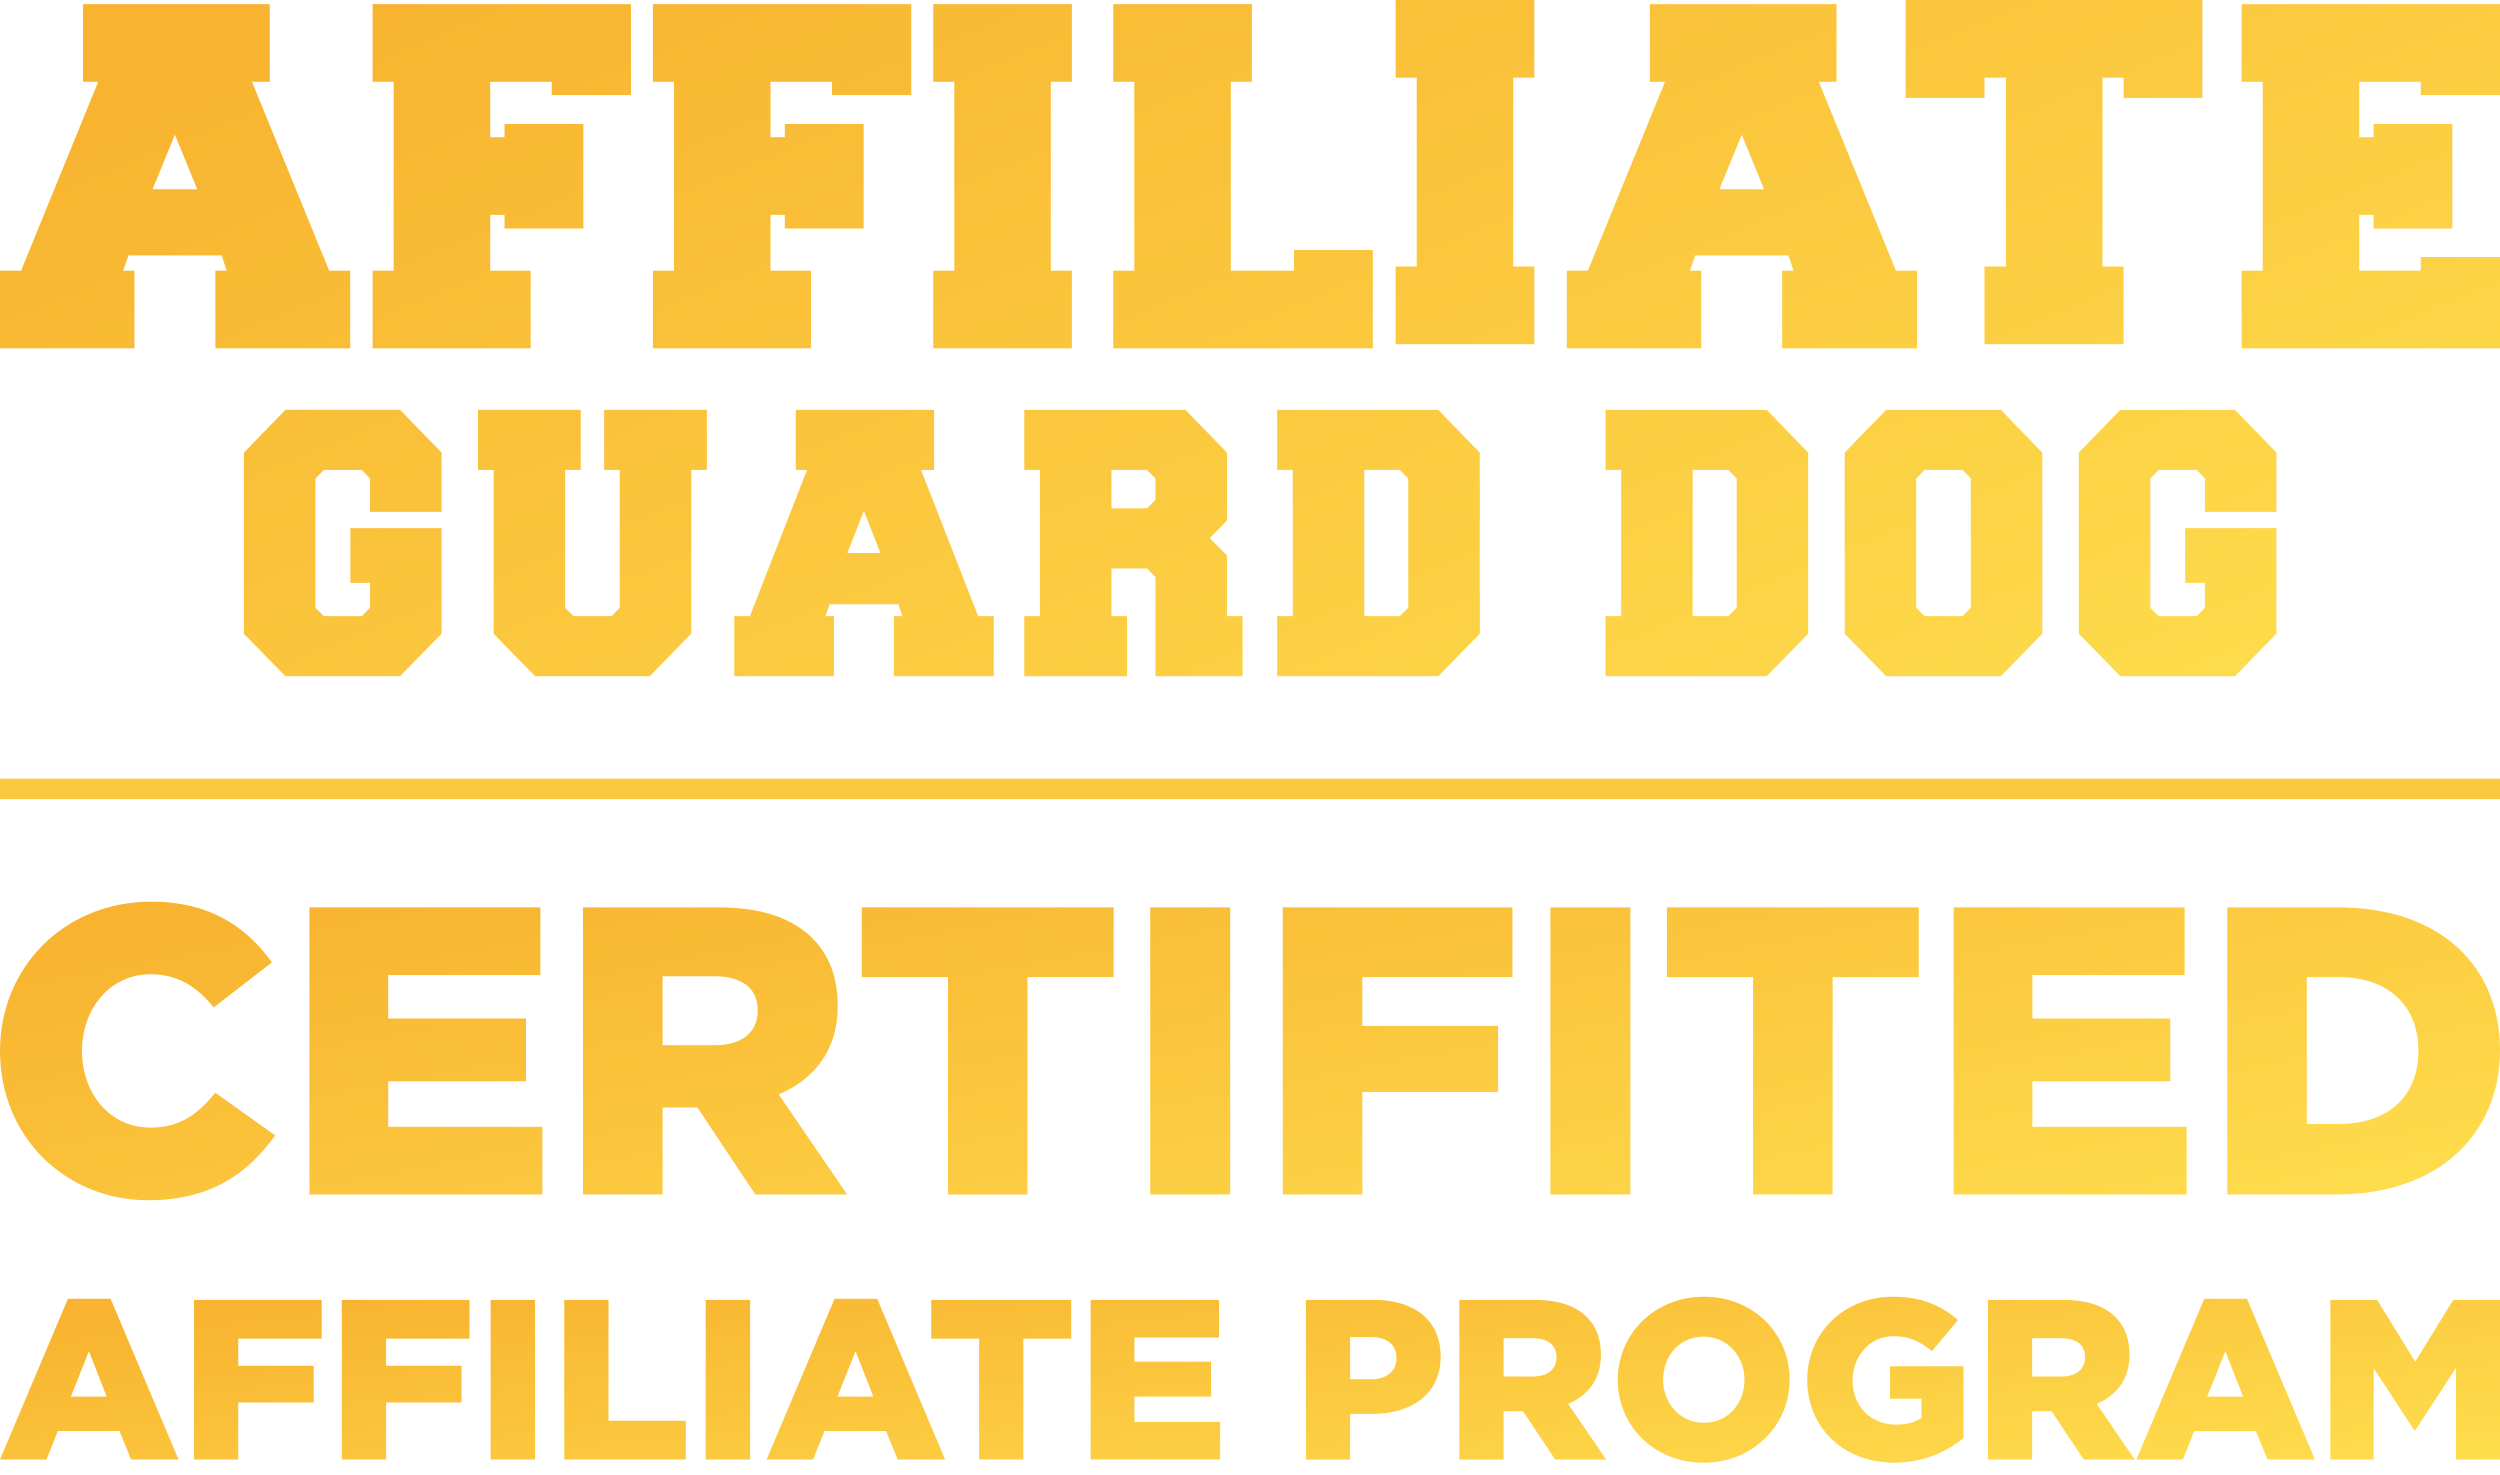 <svg width="122" height="72" viewBox="0 0 122 72" fill="none" xmlns="http://www.w3.org/2000/svg">
<path d="M7.226 58.571C10.328 58.571 12.109 57.23 13.431 55.409L10.508 53.327C9.668 54.348 8.807 55.029 7.346 55.029C5.384 55.029 4.003 53.387 4.003 51.286C4.003 49.204 5.384 47.543 7.346 47.543C8.687 47.543 9.627 48.163 10.428 49.164L13.27 46.962C12.029 45.241 10.248 44 7.386 44C3.142 44 0 47.203 0 51.286C0 55.509 3.223 58.571 7.226 58.571Z" fill="url(#paint0_linear)"/>
<path d="M15.101 58.291H26.47V54.989H18.944V52.767H25.669V49.704H18.944V47.583H26.37V44.28H15.101V58.291Z" fill="url(#paint1_linear)"/>
<path d="M28.451 58.291H32.334V54.048H34.036L36.858 58.291H41.341L37.999 53.407C39.74 52.667 40.881 51.246 40.881 49.104C40.881 47.683 40.461 46.602 39.64 45.781C38.699 44.841 37.218 44.28 35.077 44.28H28.451V58.291ZM32.334 51.005V47.643H34.876C36.177 47.643 36.978 48.203 36.978 49.304C36.978 50.365 36.217 51.005 34.896 51.005H32.334Z" fill="url(#paint2_linear)"/>
<path d="M46.26 58.291H50.143V47.683H54.346V44.28H42.057V47.683H46.26V58.291Z" fill="url(#paint3_linear)"/>
<path d="M56.131 58.291H60.034V44.28H56.131V58.291Z" fill="url(#paint4_linear)"/>
<path d="M62.599 58.291H66.482V53.287H73.107V50.065H66.482V47.683H73.808V44.28H62.599V58.291Z" fill="url(#paint5_linear)"/>
<path d="M75.658 58.291H79.561V44.28H75.658V58.291Z" fill="url(#paint6_linear)"/>
<path d="M85.549 58.291H89.432V47.683H93.635V44.28H81.345V47.683H85.549V58.291Z" fill="url(#paint7_linear)"/>
<path d="M95.339 58.291H106.708V54.989H99.182V52.767H105.908V49.704H99.182V47.583H106.608V44.28H95.339V58.291Z" fill="url(#paint8_linear)"/>
<path d="M108.69 58.291H114.014C119.058 58.291 122 55.289 122 51.246C122 47.163 119.098 44.28 114.094 44.28H108.69V58.291ZM112.573 54.848V47.683H114.154C116.476 47.683 118.017 49.024 118.017 51.266C118.017 53.568 116.476 54.848 114.154 54.848H112.573Z" fill="url(#paint9_linear)"/>
<path d="M0 71.224H2.27L2.826 69.833H5.83L6.398 71.224H8.712L5.396 63.38H3.316L0 71.224ZM3.46 68.153L4.339 65.939L5.207 68.153H3.46Z" fill="url(#paint10_linear)"/>
<path d="M9.468 71.224H11.626V68.443H15.309V66.651H11.626V65.327H15.698V63.436H9.468V71.224Z" fill="url(#paint11_linear)"/>
<path d="M16.682 71.224H18.841V68.443H22.524V66.651H18.841V65.327H22.913V63.436H16.682V71.224Z" fill="url(#paint12_linear)"/>
<path d="M23.942 71.224H26.111V63.436H23.942V71.224Z" fill="url(#paint13_linear)"/>
<path d="M27.537 71.224H33.467V69.333H29.695V63.436H27.537V71.224Z" fill="url(#paint14_linear)"/>
<path d="M34.438 71.224H36.607V63.436H34.438V71.224Z" fill="url(#paint15_linear)"/>
<path d="M37.41 71.224H39.68L40.236 69.833H43.24L43.807 71.224H46.122L42.806 63.38H40.725L37.41 71.224ZM40.87 68.153L41.749 65.939L42.617 68.153H40.87Z" fill="url(#paint16_linear)"/>
<path d="M47.781 71.224H49.939V65.327H52.276V63.436H45.444V65.327H47.781V71.224Z" fill="url(#paint17_linear)"/>
<path d="M53.223 71.224H59.543V69.388H55.359V68.153H59.098V66.451H55.359V65.272H59.487V63.436H53.223V71.224Z" fill="url(#paint18_linear)"/>
<path d="M63.73 71.224H65.888V68.999H66.957C68.892 68.999 70.305 68.031 70.305 66.195C70.305 64.448 69.037 63.436 67.068 63.436H63.73V71.224ZM65.888 67.308V65.249H66.901C67.68 65.249 68.147 65.605 68.147 66.273C68.147 66.907 67.68 67.308 66.912 67.308H65.888Z" fill="url(#paint19_linear)"/>
<path d="M71.216 71.224H73.375V68.865H74.32L75.889 71.224H78.382L76.523 68.509C77.491 68.098 78.126 67.308 78.126 66.117C78.126 65.327 77.892 64.726 77.436 64.27C76.913 63.747 76.09 63.436 74.899 63.436H71.216V71.224ZM73.375 67.174V65.305H74.788C75.511 65.305 75.956 65.617 75.956 66.228C75.956 66.818 75.533 67.174 74.799 67.174H73.375Z" fill="url(#paint20_linear)"/>
<path d="M83.13 71.38C85.533 71.38 87.335 69.566 87.335 67.33C87.335 65.071 85.555 63.28 83.152 63.28C80.749 63.28 78.946 65.094 78.946 67.33C78.946 69.589 80.726 71.38 83.13 71.38ZM83.152 69.433C81.972 69.433 81.16 68.454 81.16 67.33C81.16 66.184 81.95 65.227 83.13 65.227C84.32 65.227 85.132 66.206 85.132 67.33C85.132 68.476 84.342 69.433 83.152 69.433Z" fill="url(#paint21_linear)"/>
<path d="M92.432 71.38C93.845 71.38 94.991 70.857 95.814 70.178V66.674H92.232V68.254H93.767V69.199C93.444 69.411 93.044 69.522 92.521 69.522C91.286 69.522 90.407 68.621 90.407 67.363C90.407 66.151 91.275 65.205 92.398 65.205C93.166 65.205 93.722 65.472 94.279 65.939L95.547 64.415C94.724 63.703 93.756 63.28 92.387 63.28C89.973 63.28 88.193 65.06 88.193 67.33C88.193 69.711 90.006 71.38 92.432 71.38Z" fill="url(#paint22_linear)"/>
<path d="M97.011 71.224H99.169V68.865H100.115L101.684 71.224H104.176L102.318 68.509C103.286 68.098 103.92 67.308 103.92 66.117C103.92 65.327 103.687 64.726 103.231 64.27C102.708 63.747 101.884 63.436 100.694 63.436H97.011V71.224ZM99.169 67.174V65.305H100.582C101.306 65.305 101.751 65.617 101.751 66.228C101.751 66.818 101.328 67.174 100.594 67.174H99.169Z" fill="url(#paint23_linear)"/>
<path d="M104.254 71.224H106.524L107.081 69.833H110.085L110.652 71.224H112.966L109.651 63.38H107.57L104.254 71.224ZM107.715 68.153L108.594 65.939L109.462 68.153H107.715Z" fill="url(#paint24_linear)"/>
<path d="M113.722 71.224H115.836V66.774L117.817 69.8H117.861L119.853 66.751V71.224H122V63.436H119.719L117.861 66.451L116.003 63.436H113.722V71.224Z" fill="url(#paint25_linear)"/>
<rect y="38" width="122" height="1" fill="#FBC93F"/>
<path d="M13.163 0.202V3.993H12.299L16.063 13.209H17.091V17H10.51V13.209H11.065L10.818 12.463H6.273L6.006 13.209H6.561V17H0V13.209H1.028L4.792 3.993H4.052V0.202H13.163ZM7.445 9.236H9.625L8.535 6.574L7.445 9.236ZM24.621 10.486H23.922V13.209H25.896V17H18.183V13.209H19.212V3.993H18.183V0.202H30.791V4.638H26.924V3.993H23.922V6.695H24.621V6.05H28.467V11.152H24.621V10.486ZM38.3 10.486H37.601V13.209H39.575V17H31.863V13.209H32.891V3.993H31.863V0.202H44.47V4.638H40.604V3.993H37.601V6.695H38.3V6.05H42.146V11.152H38.3V10.486ZM52.308 17H45.542V13.209H46.57V3.993H45.542V0.202H52.308V3.993H51.28V13.209H52.308V17ZM60.064 3.993V13.209H63.149V12.2H66.995V17H54.326V13.209H55.354V3.993H54.326V0.202H61.093V3.993H60.064ZM74.875 16.798H68.108V13.007H69.136V3.791H68.108V0H74.875V3.791H73.846V13.007H74.875V16.798ZM89.623 0.202V3.993H88.759L92.523 13.209H93.552V17H86.97V13.209H87.525L87.279 12.463H82.733L82.466 13.209H83.021V17H76.46V13.209H77.489L81.252 3.993H80.512V0.202H89.623ZM83.906 9.236H86.086L84.996 6.574L83.906 9.236ZM107.478 4.779H103.631V3.791H102.603V13.007H103.631V16.798H96.844V13.007H97.893V3.791H96.844V4.779H92.998V0H107.478V4.779ZM115.131 13.209H118.133V12.543H122V17H109.392V13.209H110.421V3.993H109.392V0.202H122V4.638H118.133V3.993H115.131V6.695H115.83V6.05H119.676V11.152H115.83V10.486H115.131V13.209Z" fill="url(#paint26_linear)"/>
<path d="M21.548 25.774V30.924L19.521 33H13.929L11.902 30.927V22.089L13.929 20H19.521L21.548 22.083V24.978H18.058V23.353L17.662 22.934H15.803L15.392 23.355V29.66L15.803 30.066H17.662L18.058 29.66V28.443H17.098V25.774H21.548ZM33.734 30.917L31.708 33H26.116L24.089 30.927V22.934H23.327V20H28.34V22.934H27.578V29.66L27.99 30.066H29.849L30.245 29.66V22.934H29.483V20H34.496V22.934H33.734V30.917ZM45.586 20V22.934H44.946L47.734 30.066H48.496V33H43.62V30.066H44.031L43.849 29.489H40.481L40.283 30.066H40.694V33H35.834V30.066H36.596L39.384 22.934H38.835V20H45.586ZM41.35 26.991H42.965L42.157 24.931L41.35 26.991ZM54.237 30.066H54.999V33H49.986V30.066H50.748V22.934H49.986V20H57.848L59.875 22.086V25.402L59.037 26.258L59.875 27.101V30.066H60.637V33H56.386V28.162L55.974 27.741H54.237V30.066ZM54.237 24.807H55.974L56.386 24.388V23.353L55.974 22.934H54.237V24.807ZM62.325 20H70.187L72.214 22.089V30.927L70.187 33H62.325V30.066H63.087V22.934H62.325V20ZM66.576 30.066H68.313L68.724 29.66V23.355L68.313 22.934H66.576V30.066ZM78.351 20H86.213L88.24 22.089V30.927L86.213 33H78.351V30.066H79.113V22.934H78.351V20ZM82.602 30.066H84.339L84.751 29.66V23.355L84.339 22.934H82.602V30.066ZM90.02 22.089L92.046 20H97.638L99.665 22.089V30.927L97.638 33H92.046L90.02 30.927V22.089ZM96.175 23.355L95.779 22.934H93.92L93.509 23.355V29.66L93.92 30.066H95.779L96.175 29.66V23.355ZM111.089 25.774V30.924L109.063 33H103.471L101.444 30.927V22.089L103.471 20H109.063L111.089 22.083V24.978H107.6V23.353L107.204 22.934H105.345L104.934 23.355V29.66L105.345 30.066H107.204L107.6 29.66V28.443H106.64V25.774H111.089Z" fill="url(#paint27_linear)"/>
<defs>
<linearGradient id="paint0_linear" x1="23.767" y1="42.696" x2="30.785" y2="80.207" gradientUnits="userSpaceOnUse">
<stop stop-color="#F8B430"/>
<stop offset="1" stop-color="#FFE452"/>
</linearGradient>
<linearGradient id="paint1_linear" x1="23.767" y1="42.696" x2="30.785" y2="80.207" gradientUnits="userSpaceOnUse">
<stop stop-color="#F8B430"/>
<stop offset="1" stop-color="#FFE452"/>
</linearGradient>
<linearGradient id="paint2_linear" x1="23.767" y1="42.696" x2="30.785" y2="80.207" gradientUnits="userSpaceOnUse">
<stop stop-color="#F8B430"/>
<stop offset="1" stop-color="#FFE452"/>
</linearGradient>
<linearGradient id="paint3_linear" x1="23.767" y1="42.696" x2="30.785" y2="80.207" gradientUnits="userSpaceOnUse">
<stop stop-color="#F8B430"/>
<stop offset="1" stop-color="#FFE452"/>
</linearGradient>
<linearGradient id="paint4_linear" x1="23.767" y1="42.696" x2="30.785" y2="80.207" gradientUnits="userSpaceOnUse">
<stop stop-color="#F8B430"/>
<stop offset="1" stop-color="#FFE452"/>
</linearGradient>
<linearGradient id="paint5_linear" x1="23.767" y1="42.696" x2="30.785" y2="80.207" gradientUnits="userSpaceOnUse">
<stop stop-color="#F8B430"/>
<stop offset="1" stop-color="#FFE452"/>
</linearGradient>
<linearGradient id="paint6_linear" x1="23.767" y1="42.696" x2="30.785" y2="80.207" gradientUnits="userSpaceOnUse">
<stop stop-color="#F8B430"/>
<stop offset="1" stop-color="#FFE452"/>
</linearGradient>
<linearGradient id="paint7_linear" x1="23.767" y1="42.696" x2="30.785" y2="80.207" gradientUnits="userSpaceOnUse">
<stop stop-color="#F8B430"/>
<stop offset="1" stop-color="#FFE452"/>
</linearGradient>
<linearGradient id="paint8_linear" x1="23.767" y1="42.696" x2="30.785" y2="80.207" gradientUnits="userSpaceOnUse">
<stop stop-color="#F8B430"/>
<stop offset="1" stop-color="#FFE452"/>
</linearGradient>
<linearGradient id="paint9_linear" x1="23.767" y1="42.696" x2="30.785" y2="80.207" gradientUnits="userSpaceOnUse">
<stop stop-color="#F8B430"/>
<stop offset="1" stop-color="#FFE452"/>
</linearGradient>
<linearGradient id="paint10_linear" x1="24.429" y1="62.555" x2="26.669" y2="83.901" gradientUnits="userSpaceOnUse">
<stop stop-color="#F8B430"/>
<stop offset="1" stop-color="#FFE452"/>
</linearGradient>
<linearGradient id="paint11_linear" x1="24.429" y1="62.555" x2="26.669" y2="83.901" gradientUnits="userSpaceOnUse">
<stop stop-color="#F8B430"/>
<stop offset="1" stop-color="#FFE452"/>
</linearGradient>
<linearGradient id="paint12_linear" x1="24.429" y1="62.555" x2="26.669" y2="83.901" gradientUnits="userSpaceOnUse">
<stop stop-color="#F8B430"/>
<stop offset="1" stop-color="#FFE452"/>
</linearGradient>
<linearGradient id="paint13_linear" x1="24.429" y1="62.555" x2="26.669" y2="83.901" gradientUnits="userSpaceOnUse">
<stop stop-color="#F8B430"/>
<stop offset="1" stop-color="#FFE452"/>
</linearGradient>
<linearGradient id="paint14_linear" x1="24.429" y1="62.555" x2="26.669" y2="83.901" gradientUnits="userSpaceOnUse">
<stop stop-color="#F8B430"/>
<stop offset="1" stop-color="#FFE452"/>
</linearGradient>
<linearGradient id="paint15_linear" x1="24.429" y1="62.555" x2="26.669" y2="83.901" gradientUnits="userSpaceOnUse">
<stop stop-color="#F8B430"/>
<stop offset="1" stop-color="#FFE452"/>
</linearGradient>
<linearGradient id="paint16_linear" x1="24.429" y1="62.555" x2="26.669" y2="83.901" gradientUnits="userSpaceOnUse">
<stop stop-color="#F8B430"/>
<stop offset="1" stop-color="#FFE452"/>
</linearGradient>
<linearGradient id="paint17_linear" x1="24.429" y1="62.555" x2="26.669" y2="83.901" gradientUnits="userSpaceOnUse">
<stop stop-color="#F8B430"/>
<stop offset="1" stop-color="#FFE452"/>
</linearGradient>
<linearGradient id="paint18_linear" x1="24.429" y1="62.555" x2="26.669" y2="83.901" gradientUnits="userSpaceOnUse">
<stop stop-color="#F8B430"/>
<stop offset="1" stop-color="#FFE452"/>
</linearGradient>
<linearGradient id="paint19_linear" x1="24.429" y1="62.555" x2="26.669" y2="83.901" gradientUnits="userSpaceOnUse">
<stop stop-color="#F8B430"/>
<stop offset="1" stop-color="#FFE452"/>
</linearGradient>
<linearGradient id="paint20_linear" x1="24.429" y1="62.555" x2="26.669" y2="83.901" gradientUnits="userSpaceOnUse">
<stop stop-color="#F8B430"/>
<stop offset="1" stop-color="#FFE452"/>
</linearGradient>
<linearGradient id="paint21_linear" x1="24.429" y1="62.555" x2="26.669" y2="83.901" gradientUnits="userSpaceOnUse">
<stop stop-color="#F8B430"/>
<stop offset="1" stop-color="#FFE452"/>
</linearGradient>
<linearGradient id="paint22_linear" x1="24.429" y1="62.555" x2="26.669" y2="83.901" gradientUnits="userSpaceOnUse">
<stop stop-color="#F8B430"/>
<stop offset="1" stop-color="#FFE452"/>
</linearGradient>
<linearGradient id="paint23_linear" x1="24.429" y1="62.555" x2="26.669" y2="83.901" gradientUnits="userSpaceOnUse">
<stop stop-color="#F8B430"/>
<stop offset="1" stop-color="#FFE452"/>
</linearGradient>
<linearGradient id="paint24_linear" x1="24.429" y1="62.555" x2="26.669" y2="83.901" gradientUnits="userSpaceOnUse">
<stop stop-color="#F8B430"/>
<stop offset="1" stop-color="#FFE452"/>
</linearGradient>
<linearGradient id="paint25_linear" x1="24.429" y1="62.555" x2="26.669" y2="83.901" gradientUnits="userSpaceOnUse">
<stop stop-color="#F8B430"/>
<stop offset="1" stop-color="#FFE452"/>
</linearGradient>
<linearGradient id="paint26_linear" x1="23.767" y1="-1.863" x2="53.737" y2="71.085" gradientUnits="userSpaceOnUse">
<stop stop-color="#F8B430"/>
<stop offset="1" stop-color="#FFE452"/>
</linearGradient>
<linearGradient id="paint27_linear" x1="23.767" y1="-1.863" x2="53.737" y2="71.085" gradientUnits="userSpaceOnUse">
<stop stop-color="#F8B430"/>
<stop offset="1" stop-color="#FFE452"/>
</linearGradient>
</defs>
</svg>
